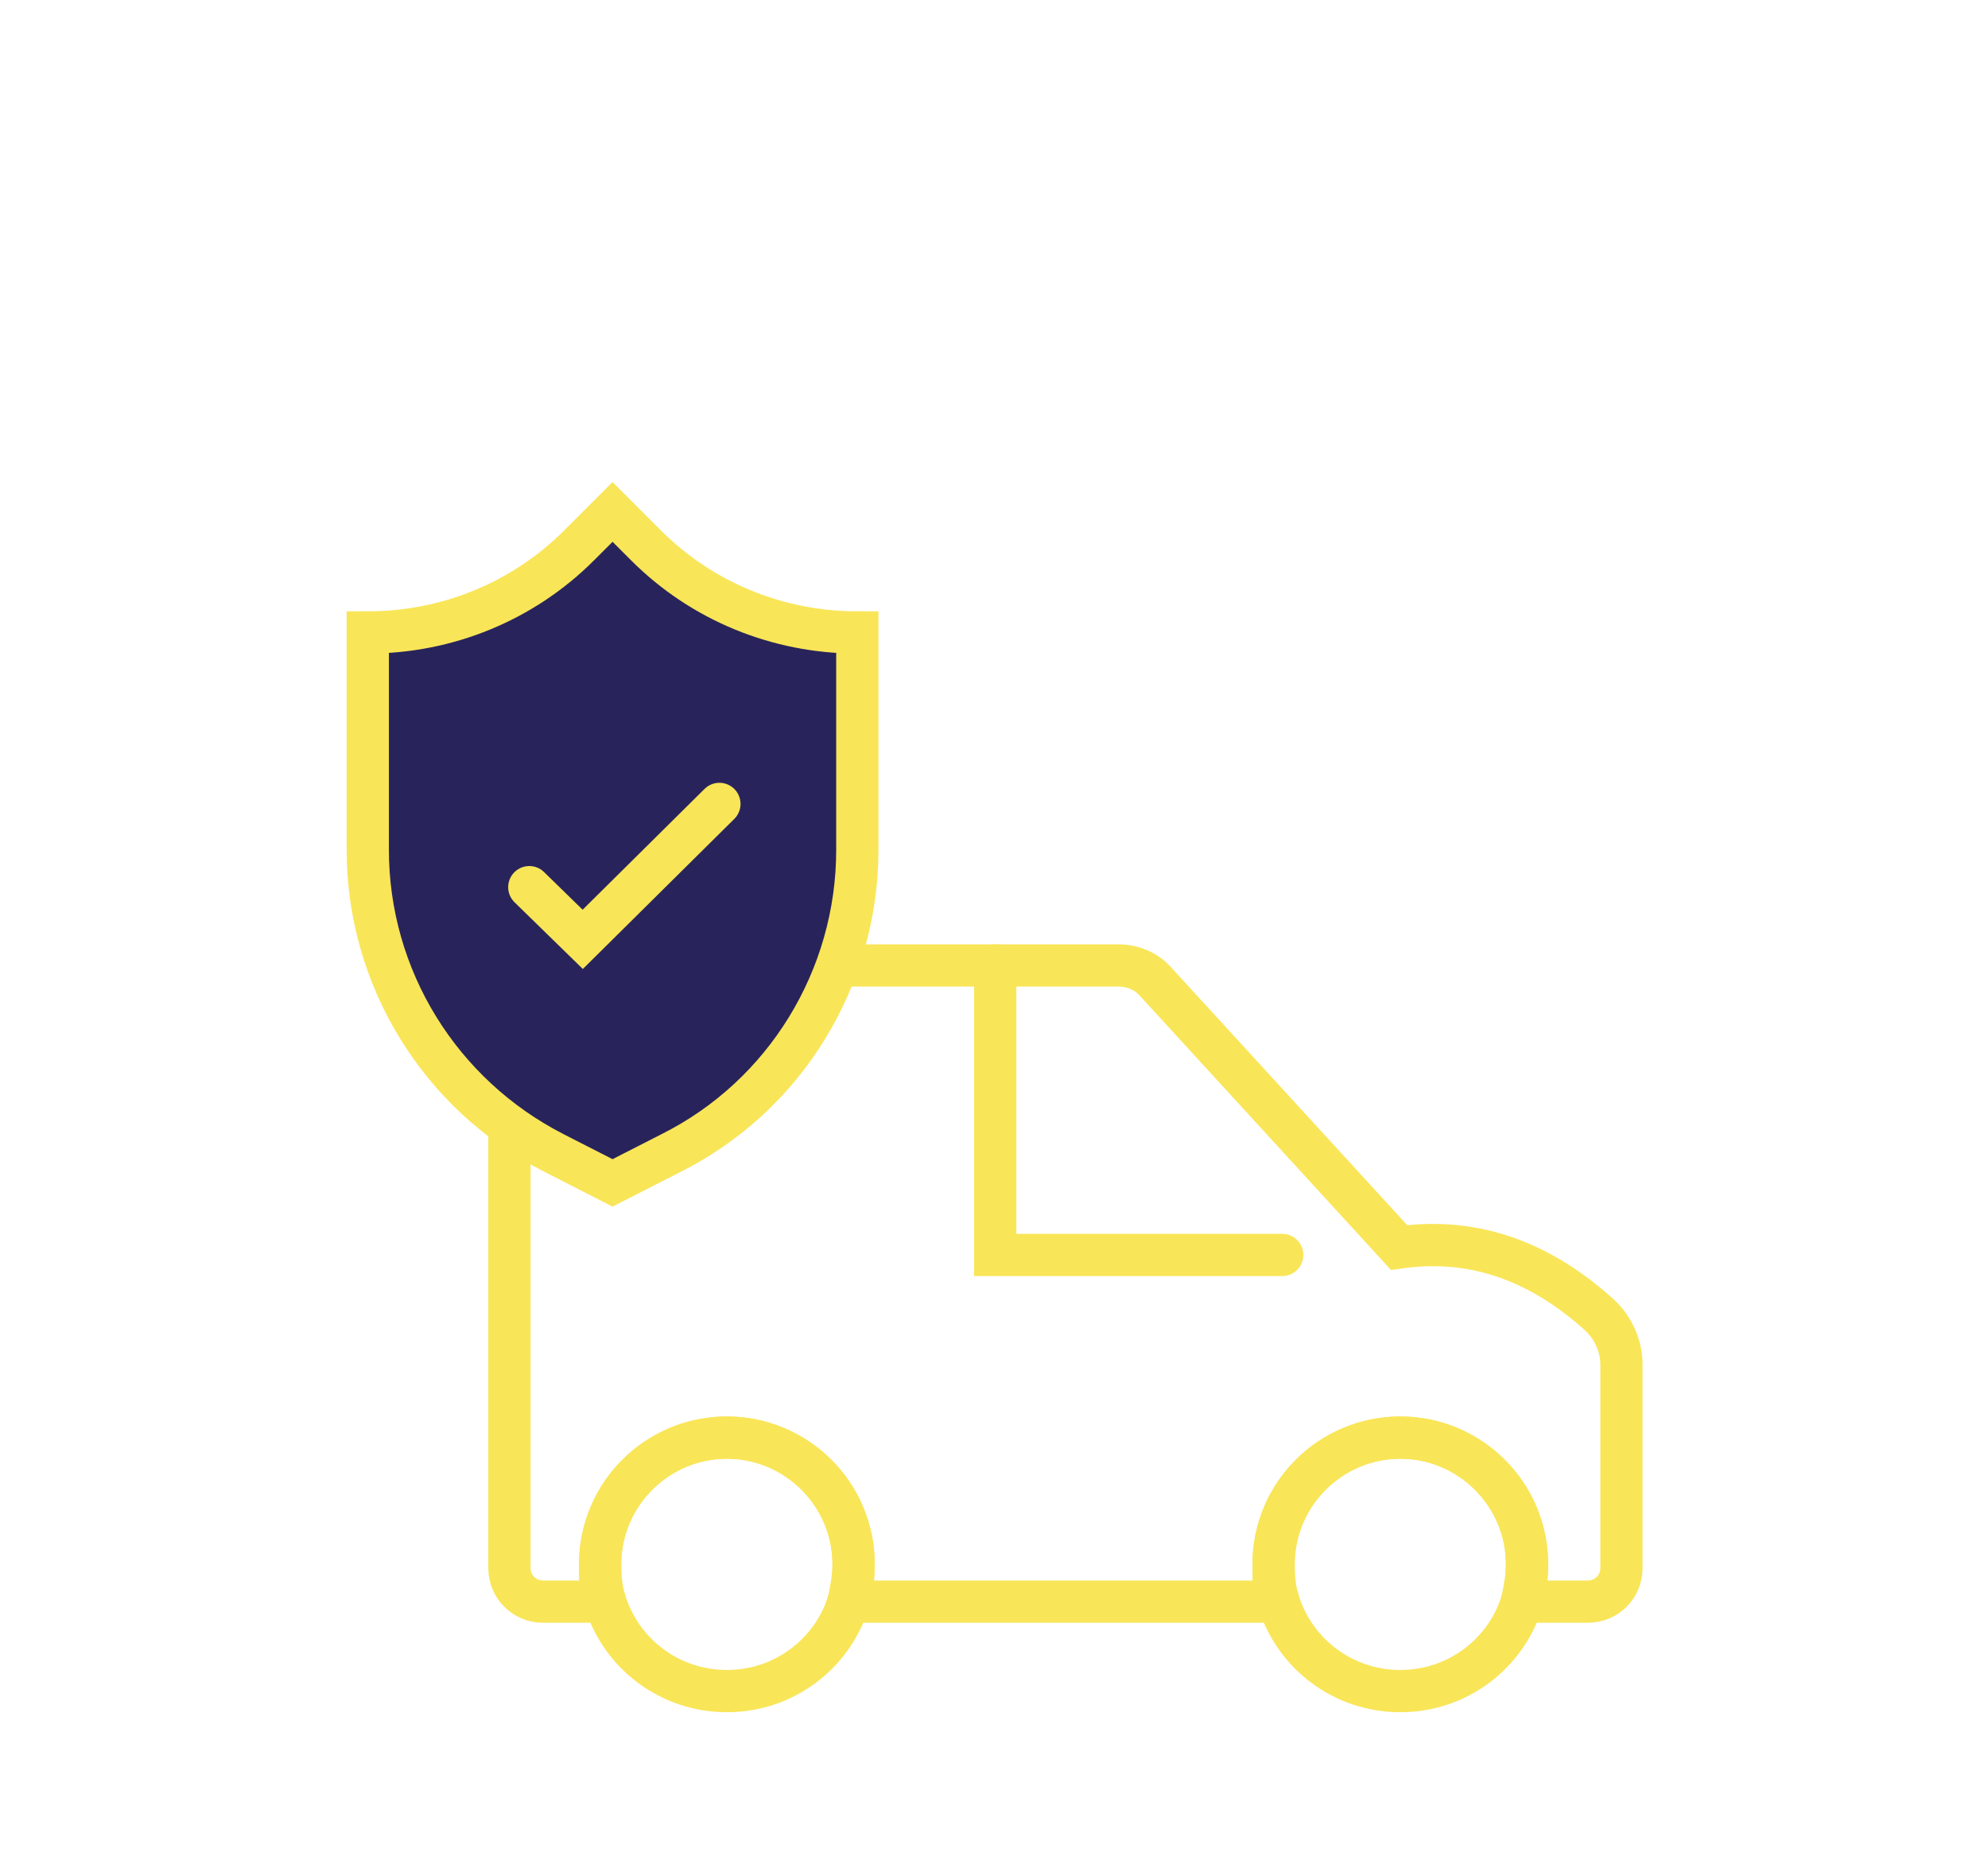 <?xml version="1.0" encoding="UTF-8"?> <svg xmlns="http://www.w3.org/2000/svg" id="Capa_1" version="1.1" viewBox="0 0 160 150"><defs><style> .st0, .st1 { fill: #28245b; } .st0, .st1, .st2, .st3 { stroke: #f9e558; stroke-miterlimit: 10; stroke-width: 3.4px; } .st0, .st2 { stroke-linecap: round; } .st2, .st3 { fill: none; } </style></defs><g><path class="st3" d="M130.5,109.8v16.4c0,1.5-1.2,2.7-2.7,2.7h-5.3c.3-.9.4-2,.4-3,0-5.7-4.6-10.2-10.2-10.2s-10.2,4.6-10.2,10.2.2,2,.4,3h-34.6c.3-.9.4-2,.4-3,0-5.7-4.6-10.2-10.2-10.2s-10.2,4.6-10.2,10.2.2,2,.4,3h-5c-1.5,0-2.7-1.2-2.7-2.7v-45.8c0-1.5,1.2-2.7,2.7-2.7h46.3c1.2,0,2.3.5,3,1.3l19.6,21.4c5.6-.8,11,.8,16.1,5.4,1.1,1,1.8,2.5,1.8,4Z"></path><path class="st3" d="M68.7,125.9c0,1-.2,2-.4,3-1.3,4.2-5.2,7.2-9.8,7.2s-8.5-3-9.8-7.2c-.3-.9-.4-2-.4-3,0-5.7,4.6-10.2,10.2-10.2s10.2,4.6,10.2,10.2Z"></path><path class="st3" d="M122.9,125.9c0,1-.2,2-.4,3-1.3,4.2-5.2,7.2-9.8,7.2s-8.5-3-9.8-7.2c-.3-.9-.4-2-.4-3,0-5.7,4.6-10.2,10.2-10.2s10.2,4.6,10.2,10.2Z"></path><polyline class="st2" points="80.1 77.7 80.1 101 103.2 101"></polyline></g><g><path class="st1" d="M52,43.9l-2.7-2.7-2.7,2.7c-4.5,4.5-10.6,7-17,7h0v17.5c0,10.3,5.8,19.7,15,24.4l4.7,2.4,4.7-2.4c9.2-4.6,15-14.1,15-24.4v-17.5h0c-6.4,0-12.5-2.5-17-7Z"></path><polyline class="st0" points="42.6 71.4 46.9 75.6 57.9 64.7"></polyline></g></svg> 